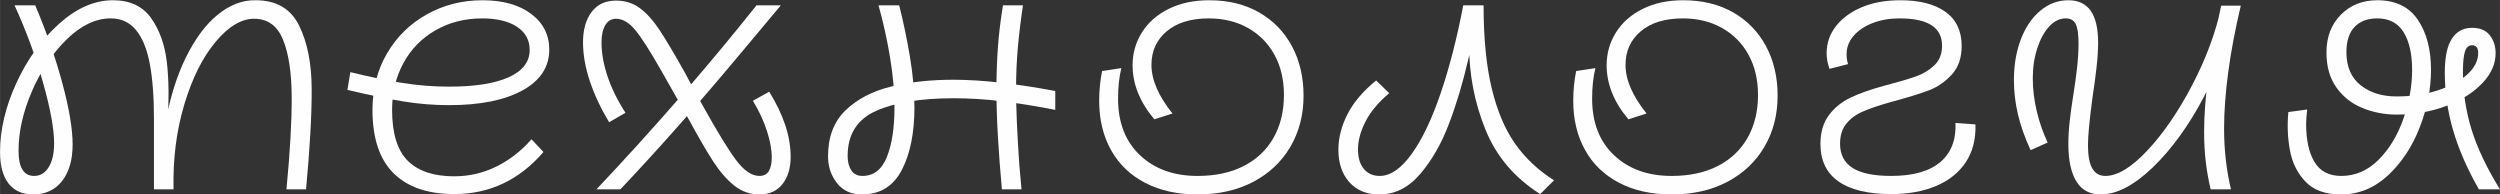 <?xml version="1.0" encoding="UTF-8"?>
<!DOCTYPE svg PUBLIC "-//W3C//DTD SVG 1.1//EN" "http://www.w3.org/Graphics/SVG/1.1/DTD/svg11.dtd">
<!-- Creator: CorelDRAW -->
<svg xmlns="http://www.w3.org/2000/svg" xml:space="preserve" width="105.534mm" height="8.208mm" version="1.1" style="shape-rendering:geometricPrecision; text-rendering:geometricPrecision; image-rendering:optimizeQuality; fill-rule:evenodd; clip-rule:evenodd"
viewBox="0 0 4698.83 365.47"
 xmlns:xlink="http://www.w3.org/1999/xlink"
 xmlns:xodm="http://www.corel.com/coreldraw/odm/2003">
 <rect x="0" y="0" width="4698.83" height="365.47" fill="#333333" stroke="none"/>
 <defs>
  <style type="text/css">
   <![CDATA[
    .fil0 {fill:#FEFEFE;fill-rule:nonzero}
   ]]>
  </style>
 </defs>
 <g id="Слой_x0020_1">
  <path class="fil0" d="M62.08 365.47c-20.01,0 -35.36,-6.82 -46.05,-20.47 -10.69,-13.65 -16.03,-33.43 -16.03,-59.36 0,-41.85 10.23,-85.06 30.7,-129.63 20.47,-44.58 47.19,-81.65 80.17,-111.21 32.97,-29.56 66.75,-44.35 101.32,-44.35 31.84,0 55.72,11.14 71.64,33.43 15.92,22.29 25.82,49.92 29.68,82.9 3.87,32.98 4.21,70.85 1.02,113.6l-4.78 6.83c8.64,-50.04 21.72,-92.9 39.23,-128.61 17.51,-35.71 37.64,-62.77 60.38,-81.19 22.74,-18.42 46.39,-27.4 70.96,-26.95 38.66,0 65.84,15.69 81.53,47.08 15.69,31.39 23.65,71.19 23.88,119.4 0.23,48.22 -3.3,111.21 -10.57,188.99l-36.84 0c6.82,-70.5 10.12,-128.5 9.89,-173.98 -0.23,-45.49 -5.69,-81.31 -16.38,-107.46 -10.69,-26.15 -28.77,-39.23 -54.24,-39.23 -24.11,0 -48.33,14.55 -72.66,43.66 -24.33,29.11 -43.89,68.34 -58.67,117.69 -14.78,49.35 -21.49,102.45 -20.13,159.31l-36.84 0 0 -133.04c0,-40.94 -2.61,-75.28 -7.85,-103.02 -5.23,-27.75 -13.87,-48.9 -25.93,-63.45 -12.05,-14.55 -27.86,-21.83 -47.42,-21.83 -28.2,0 -55.72,13.08 -82.56,39.23 -26.83,26.15 -48.67,58.67 -65.5,97.56 -16.83,38.89 -25.25,76.3 -25.25,112.24 0,31.39 9.78,47.08 29.34,47.08 11.37,0 20.47,-5.46 27.29,-16.37 6.82,-10.92 10.23,-25.93 10.23,-45.03 0,-26.83 -6.94,-64.82 -20.81,-113.94 -13.87,-49.12 -31.72,-97.57 -53.56,-145.32l38.89 0c21.38,50.49 38.43,99.5 51.17,147.03 12.73,47.53 19.1,85.63 19.1,114.28 0,29.11 -6.59,52.08 -19.79,68.91 -13.19,16.83 -31.38,25.24 -54.58,25.24z"/>
  <path id="_1" class="fil0" d="M853.53 364.79c-49.58,0 -87.56,-13.08 -113.94,-39.23 -26.38,-26.15 -39.57,-65.84 -39.57,-119.06 0,-39.57 9.1,-74.93 27.29,-106.09 18.19,-31.16 43.1,-55.61 74.71,-73.34 31.61,-17.74 66.52,-26.61 104.73,-26.61 38.21,0 68.68,8.53 91.43,25.58 22.74,17.06 34.11,39.46 34.11,67.2 0,32.75 -16.83,58.34 -50.49,76.76 -33.66,18.42 -79.6,27.63 -137.82,27.63 -28.66,0 -56.97,-2.28 -84.94,-6.82 -27.97,-4.55 -63.34,-11.83 -106.09,-21.83l5.46 -33.43c36.84,9.1 69.7,15.92 98.59,20.47 28.88,4.55 57.88,6.82 86.99,6.82 48.67,0 86.08,-5.91 112.24,-17.74 26.15,-11.83 39.23,-28.88 39.23,-51.17 0,-18.65 -7.96,-33.21 -23.88,-43.66 -15.92,-10.46 -37.75,-15.69 -65.5,-15.69 -32.3,0 -61.41,7.39 -87.33,22.18 -25.93,14.78 -46.05,35.25 -60.38,61.4 -14.33,26.15 -21.49,55.61 -21.49,88.35 0,44.12 9.78,75.96 29.34,95.52 19.56,19.56 48.67,29.34 87.33,29.34 28.2,0 54.7,-6.14 79.49,-18.42 24.79,-12.28 46.73,-29.34 65.84,-51.17l22.52 23.88c-45.49,52.76 -101.43,79.14 -167.84,79.14z"/>
  <path id="_2" class="fil0" d="M1427.32 365.47c-17.74,0 -33.54,-5.57 -47.42,-16.71 -13.87,-11.14 -26.95,-26.15 -39.23,-45.03 -12.28,-18.87 -28.2,-46.28 -47.76,-82.21l-21.83 -38.89 -28.66 -50.49c-20.93,-36.84 -37.19,-62.2 -48.79,-76.07 -11.6,-13.87 -23.54,-20.81 -35.82,-20.81 -8.64,0 -15.35,3.98 -20.12,11.94 -4.78,7.96 -7.16,18.76 -7.16,32.41 0,20.01 3.75,41.28 11.26,63.79 7.51,22.51 18.76,45.37 33.77,68.57l-30.7 17.74c-15.47,-25.47 -27.52,-51.06 -36.16,-76.76 -8.64,-25.7 -12.96,-50.15 -12.96,-73.34 0,-23.65 5.34,-42.64 16.03,-56.97 10.69,-14.33 26.04,-21.49 46.05,-21.49 17.28,0 32.3,4.77 45.03,14.33 12.73,9.55 24.9,23.08 36.5,40.59 11.6,17.51 27.63,44.46 48.1,80.85l16.38 30.7 15.69 28.66c27.29,49.12 48.44,83.8 63.45,104.04 15.01,20.24 29.79,30.36 44.35,30.36 8.19,0 14.1,-3.07 17.74,-9.21 3.64,-6.14 5.46,-14.67 5.46,-25.59 0,-14.55 -3.07,-31.27 -9.21,-50.15 -6.14,-18.87 -14.89,-37.64 -26.26,-56.29l30.7 -17.06c13.19,21.38 23.2,42.19 30.02,62.43 6.82,20.24 10.23,40.37 10.23,60.38 0,20.92 -5.12,37.87 -15.35,50.83 -10.23,12.97 -24.68,19.44 -43.32,19.44zm-306.34 -9.55c108.25,-114.62 208.55,-229.93 300.88,-345.91l45.71 0 -80.51 96.2c-37.3,44.58 -74.03,87.33 -110.19,128.27 -36.16,40.94 -73.12,81.42 -110.87,121.44l-45.03 0z"/>
  <path id="_3" class="fil0" d="M1619.73 365.47c-20.01,0 -35.59,-7.16 -46.74,-21.49 -11.14,-14.33 -16.71,-31.04 -16.71,-50.15 0,-36.39 10.91,-65.16 32.75,-86.31 21.83,-21.15 50.26,-36.05 85.29,-44.69 35.02,-8.64 74.36,-12.97 118.03,-12.97 51.85,0 115.53,7.05 191.04,21.15l0 35.48c-37.3,-7.28 -71.19,-12.73 -101.66,-16.38 -30.48,-3.64 -60.27,-5.45 -89.38,-5.45 -61.86,0 -110.53,7.96 -146.01,23.88 -35.48,15.92 -53.22,44.12 -53.22,84.6 0,10.92 2.28,19.9 6.83,26.95 4.55,7.05 11.6,10.57 21.15,10.57 20.92,0 36.16,-11.83 45.71,-35.48 9.55,-23.65 14.33,-54.58 14.33,-92.79 0,-30.02 -2.85,-61.97 -8.53,-95.86 -5.69,-33.89 -12.85,-66.07 -21.49,-96.54l38.89 0c7.73,30.47 14.44,62.54 20.12,96.2 5.69,33.66 8.53,65.5 8.53,95.52 0,48.22 -7.96,87.56 -23.88,118.03 -15.92,30.48 -40.94,45.71 -75.05,45.71zm263.36 -9.55c-3.18,-35.02 -5.69,-68.11 -7.51,-99.27 -1.82,-31.16 -2.73,-61.07 -2.73,-89.72 0,-26.83 0.91,-52.88 2.73,-78.12 1.82,-25.25 5,-51.51 9.55,-78.8l37.53 0c-4.1,27.29 -7.28,53.56 -9.55,78.8 -2.27,25.24 -3.41,51.74 -3.41,79.48 0,35.02 2.05,82.33 6.14,141.91l4.1 45.71 -36.84 0z"/>
  <path id="_4" class="fil0" d="M2250.83 365.47c-37.75,0 -70.62,-7.28 -98.59,-21.83 -27.97,-14.55 -49.35,-35.14 -64.13,-61.75 -14.78,-26.61 -22.17,-57.43 -22.17,-92.45 0,-19.1 1.82,-37.75 5.46,-55.94l36.16 -5.46c-4.09,16.83 -6.14,35.93 -6.14,57.31 0,45.03 13.76,80.51 41.28,106.44 27.52,25.93 63.57,38.89 108.14,38.89 33.66,0 62.65,-6.25 86.99,-18.76 24.33,-12.51 42.98,-30.25 55.94,-53.22 12.97,-22.97 19.45,-49.69 19.45,-80.17 0,-28.66 -5.91,-53.79 -17.74,-75.39 -11.83,-21.61 -28.42,-38.44 -49.8,-50.49 -21.38,-12.05 -45.94,-18.08 -73.68,-18.08 -33.66,0 -60.04,8.08 -79.15,24.22 -19.11,16.15 -28.66,37.19 -28.66,63.11 0,28.2 13.19,58.67 39.57,91.42l-34.11 10.92c-27.29,-32.29 -40.94,-66.18 -40.94,-101.66 0,-22.29 5.8,-42.76 17.4,-61.4 11.6,-18.65 28.32,-33.43 50.15,-44.35 21.83,-10.92 47.31,-16.37 76.42,-16.37 35.93,0 67.2,7.62 93.81,22.85 26.61,15.24 47.19,36.39 61.75,63.45 14.55,27.06 21.83,58.11 21.83,93.13 0,35.93 -8.3,68 -24.9,96.2 -16.6,28.2 -39.91,50.15 -69.93,65.84 -30.02,15.69 -64.81,23.54 -104.39,23.54z"/>
  <path id="_5" class="fil0" d="M2592.65 365.47c-24.11,0 -42.98,-7.73 -56.63,-23.2 -13.65,-15.46 -20.47,-35.7 -20.47,-60.72 0,-22.29 5.69,-44.57 17.06,-66.86 11.37,-22.29 29.34,-43.44 53.9,-63.45l24.56 23.88c-20.47,17.28 -35.37,35.14 -44.69,53.56 -9.32,18.42 -13.99,35.82 -13.99,52.2 0,15.46 3.64,27.63 10.91,36.5 7.28,8.87 17.28,13.3 30.02,13.3 20.01,0 39.91,-13.65 59.7,-40.94 19.79,-27.29 37.98,-65.27 54.58,-113.94 16.6,-48.67 30.82,-103.93 42.64,-165.79l38.21 0c0,61.86 5.12,113.94 15.35,156.24 10.24,42.3 24.91,76.98 44.01,104.05 19.11,27.06 43.44,49.92 73.01,68.57l-25.93 25.93c-48.22,-30.48 -82.56,-70.96 -103.02,-121.44 -20.47,-50.49 -30.7,-103.71 -30.7,-159.66l4.78 1.37 -6.83 28.66c-10,43.21 -22.06,83.24 -36.16,120.08 -14.1,36.84 -32.07,68 -53.9,93.47 -21.83,25.47 -47.3,38.21 -76.41,38.21z"/>
  <path id="_6" class="fil0" d="M3141.88 365.47c-37.75,0 -70.62,-7.28 -98.59,-21.83 -27.97,-14.55 -49.35,-35.14 -64.13,-61.75 -14.78,-26.61 -22.17,-57.43 -22.17,-92.45 0,-19.1 1.82,-37.75 5.46,-55.94l36.16 -5.46c-4.09,16.83 -6.14,35.93 -6.14,57.31 0,45.03 13.76,80.51 41.28,106.44 27.52,25.93 63.57,38.89 108.14,38.89 33.66,0 62.65,-6.25 86.99,-18.76 24.33,-12.51 42.98,-30.25 55.94,-53.22 12.97,-22.97 19.45,-49.69 19.45,-80.17 0,-28.66 -5.91,-53.79 -17.74,-75.39 -11.83,-21.61 -28.42,-38.44 -49.8,-50.49 -21.38,-12.05 -45.94,-18.08 -73.68,-18.08 -33.66,0 -60.04,8.08 -79.15,24.22 -19.11,16.15 -28.66,37.19 -28.66,63.11 0,28.2 13.19,58.67 39.57,91.42l-34.11 10.92c-27.29,-32.29 -40.94,-66.18 -40.94,-101.66 0,-22.29 5.8,-42.76 17.4,-61.4 11.6,-18.65 28.32,-33.43 50.15,-44.35 21.83,-10.92 47.31,-16.37 76.42,-16.37 35.93,0 67.2,7.62 93.81,22.85 26.61,15.24 47.19,36.39 61.75,63.45 14.55,27.06 21.83,58.11 21.83,93.13 0,35.93 -8.3,68 -24.9,96.2 -16.6,28.2 -39.91,50.15 -69.93,65.84 -30.02,15.69 -64.81,23.54 -104.39,23.54z"/>
  <path id="_7" class="fil0" d="M3554.66 364.79c-43.66,0 -76.76,-7.96 -99.27,-23.88 -22.52,-15.92 -33.77,-39.35 -33.77,-70.28 0,-21.83 5.23,-39.8 15.69,-53.9 10.46,-14.1 23.99,-25.13 40.6,-33.09 16.6,-7.96 37.41,-15.35 62.43,-22.18 27.75,-7.28 48.22,-13.3 61.41,-18.08 13.19,-4.78 24.56,-11.71 34.11,-20.81 9.55,-9.1 14.33,-21.38 14.33,-36.84 0,-34.11 -26.61,-51.17 -79.82,-51.17 -18.65,0 -35.59,2.96 -50.83,8.87 -15.24,5.92 -27.17,13.99 -35.82,24.22 -8.64,10.24 -12.97,21.49 -12.97,33.78 0,7.28 0.91,13.64 2.73,19.1l-34.8 8.87c-3.64,-10 -5.46,-19.79 -5.46,-29.34 0,-19.11 5.91,-36.16 17.74,-51.17 11.83,-15.01 28.09,-26.83 48.79,-35.48 20.69,-8.64 44.69,-12.96 71.98,-12.96 36.39,0 64.7,7.28 84.94,21.83 20.24,14.55 30.36,35.94 30.36,64.13 0,22.29 -6.14,40.14 -18.42,53.56 -12.28,13.42 -26.27,23.2 -41.96,29.34 -15.69,6.14 -40.37,13.76 -74.03,22.85 -20.92,5.91 -37.98,11.71 -51.17,17.4 -13.19,5.69 -23.66,13.42 -31.39,23.2 -7.73,9.78 -11.6,22.17 -11.6,37.18 0,20.47 7.85,35.71 23.54,45.71 15.69,10 39.92,15.01 72.66,15.01 40.94,0 71.64,-8.64 92.11,-25.93 20.47,-17.28 30.02,-41.84 28.66,-73.68l37.53 2.73c0.91,27.74 -5.12,51.39 -18.08,70.95 -12.96,19.56 -31.5,34.46 -55.6,44.69 -24.11,10.24 -52.31,15.35 -84.61,15.35z"/>
  <path id="_8" class="fil0" d="M3948.33 365.47c-20.47,0 -35.71,-8.19 -45.71,-24.56 -10.01,-16.38 -15.01,-39.8 -15.01,-70.28 0,-13.19 0.8,-27.06 2.39,-41.62 1.59,-14.55 3.75,-30.48 6.48,-47.76 2.72,-16.37 5.12,-33.32 7.16,-50.83 2.05,-17.51 3.07,-33.77 3.07,-48.78 0,-17.74 -1.82,-30.02 -5.46,-36.84 -3.64,-6.82 -9.78,-10.24 -18.42,-10.24 -11.37,0 -21.72,5 -31.05,15.01 -9.32,10 -16.83,23.65 -22.51,40.94 -5.69,17.28 -8.53,36.16 -8.53,56.63 0,20.47 2.5,41.17 7.51,62.09 5,20.92 11.83,40.48 20.47,58.67l-32.07 14.33c-10.92,-23.65 -18.88,-46.17 -23.88,-67.54 -5,-21.38 -7.5,-42.76 -7.5,-64.13 0,-28.2 4.32,-53.67 12.96,-76.42 8.64,-22.74 20.81,-40.71 36.51,-53.9 15.69,-13.19 33.32,-19.78 52.87,-19.78 18.65,0 32.64,6.59 41.96,19.78 9.32,13.19 13.99,33.21 13.99,60.04 0,13.19 -1.02,28.88 -3.07,47.08 -2.04,18.19 -4.43,35.93 -7.16,53.22 -5.91,43.66 -8.87,74.37 -8.87,92.11 0,20.01 2.73,34.68 8.19,44.01 5.46,9.32 13.65,13.99 24.56,13.99 22.74,0 49.12,-16.03 79.14,-48.1 30.02,-32.07 57.99,-72.89 83.92,-122.47 25.93,-49.58 44.12,-98.47 54.58,-146.69l27.97 2.73c-11.83,56.86 -32.07,112.35 -60.72,166.48 -28.66,54.13 -60.61,98.13 -95.86,132.02 -35.25,33.89 -67.89,50.83 -97.9,50.83zm206.73 -9.55c-4.09,-17.28 -7.16,-34.68 -9.21,-52.2 -2.05,-17.51 -3.07,-36.27 -3.07,-56.29 0,-62.31 10.69,-141.23 32.07,-236.75l36.84 0c-10.46,44.12 -18.31,85.62 -23.54,124.52 -5.23,38.89 -7.85,74.25 -7.85,106.09 0,20.92 1.14,41.05 3.41,60.38 2.28,19.33 5.46,37.41 9.55,54.24l-38.21 0z"/>
  <path id="_9" class="fil0" d="M4400 365.47c-29.11,0 -51.28,-7.96 -66.52,-23.88 -15.24,-15.92 -25.02,-35.48 -29.34,-58.67 -4.32,-23.2 -5.35,-47.31 -3.07,-72.32l35.48 -4.78c-1.36,11.37 -2.04,20.47 -2.04,27.29 0,30.02 5.23,53.79 15.69,71.3 10.46,17.51 27.29,26.26 50.49,26.26 26.38,0 49.69,-10.12 69.93,-30.36 20.24,-20.24 35.82,-45.94 46.74,-77.1 10.92,-31.15 16.38,-61.75 16.38,-91.76 0,-30.02 -5.35,-53.67 -16.03,-70.96 -10.69,-17.28 -27.18,-25.93 -49.47,-25.93 -18.19,0 -32.41,5.35 -42.64,16.03 -10.24,10.69 -15.35,26.5 -15.35,47.42 0,27.29 8.87,47.99 26.61,62.09 17.74,14.1 40.25,21.15 67.55,21.15 28.66,0 54.69,-3.86 78.12,-11.6 23.42,-7.73 41.85,-17.74 55.26,-30.02 13.42,-12.28 20.13,-25.7 20.13,-40.25 0,-9.55 -3.86,-14.33 -11.6,-14.33 -6.37,0 -10.8,3.98 -13.3,11.94 -2.5,7.96 -3.75,20.58 -3.75,37.86 0,37.3 5.34,73.34 16.03,108.14 10.69,34.8 28.54,72.44 53.56,112.92l-39.57 0c-21.83,-38.21 -37.98,-75.17 -48.44,-110.87 -10.46,-35.7 -15.69,-71.98 -15.69,-108.82 0,-28.66 4.43,-49.81 13.3,-63.45 8.87,-13.65 21.49,-20.47 37.87,-20.47 15.01,0 26.15,4.66 33.43,13.99 7.28,9.32 10.91,20.58 10.91,33.77 0,20.01 -8.3,38.78 -24.9,56.29 -16.6,17.51 -39.11,31.73 -67.54,42.64 -28.43,10.92 -59.7,16.38 -93.81,16.38 -22.29,0 -43.55,-4.09 -63.79,-12.28 -20.24,-8.19 -36.62,-21.04 -49.12,-38.55 -12.51,-17.51 -18.76,-39.46 -18.76,-65.84 0,-29.11 8.98,-52.77 26.95,-70.96 17.97,-18.19 40.82,-27.29 68.57,-27.29 34.11,0 59.47,12.16 76.07,36.5 16.6,24.33 24.9,55.83 24.9,94.49 0,35.48 -7.05,71.41 -21.15,107.8 -14.1,36.39 -34,66.52 -59.7,90.4 -25.7,23.88 -55.15,35.82 -88.36,35.82z"/>
 </g>
</svg>
